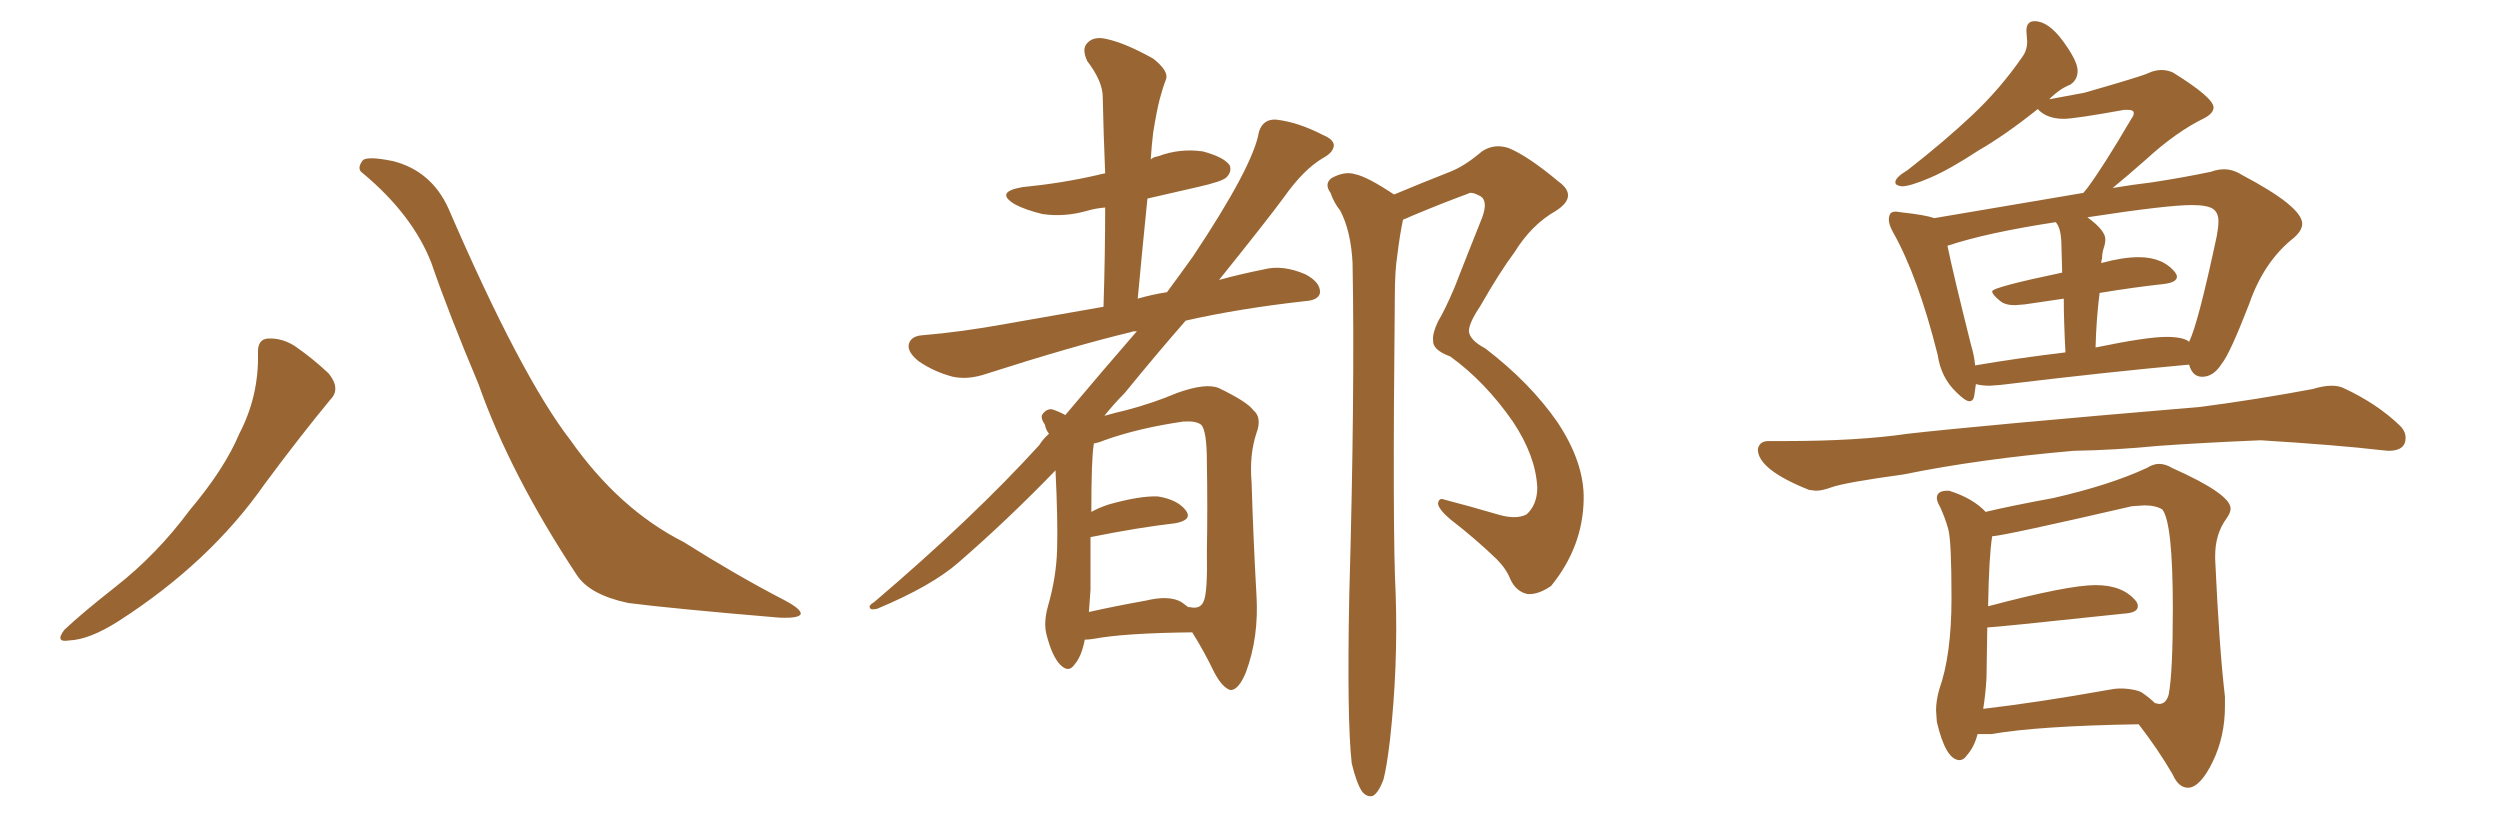 <svg xmlns="http://www.w3.org/2000/svg" xmlns:xlink="http://www.w3.org/1999/xlink" width="450" height="150"><path fill="#996633" padding="10" d="M46.44 63.72L46.44 63.72Q46.29 61.08 48.19 60.94L48.19 60.94Q50.68 60.79 53.03 62.26L53.03 62.26Q56.40 64.60 59.18 67.24L59.18 67.24Q61.38 70.02 59.47 71.92L59.47 71.92Q53.91 78.66 47.61 87.16L47.61 87.16Q37.79 101.22 21.39 111.77L21.39 111.77Q16.11 115.14 12.45 115.28L12.45 115.28Q9.81 115.72 11.57 113.38L11.57 113.38Q14.65 110.45 20.80 105.62L20.80 105.62Q28.27 99.76 34.13 91.85L34.13 91.85Q40.43 84.38 43.07 78.08L43.07 78.08Q46.58 71.34 46.44 63.72ZM65.33 31.20L65.33 31.20L65.33 31.20Q64.16 30.47 65.19 29.00L65.19 29.00Q65.77 27.98 70.75 29.00L70.75 29.00Q77.64 30.76 80.71 37.50L80.71 37.50Q93.75 67.68 102.69 79.25L102.69 79.25Q111.47 91.70 123.05 97.56L123.05 97.56Q132.57 103.56 141.06 107.96L141.06 107.96Q144.14 109.57 144.14 110.45L144.14 110.45Q143.99 111.33 140.33 111.18L140.33 111.18Q121.14 109.57 113.09 108.54L113.09 108.54Q106.20 107.08 103.86 103.56L103.86 103.56Q91.85 85.40 86.13 69.14L86.13 69.14Q80.71 56.25 77.64 47.31L77.64 47.31Q74.27 38.67 65.33 31.20ZM195.26 115.14L195.26 115.14Q194.68 118.21 193.36 119.68L193.36 119.68Q192.33 121.14 190.87 119.68L190.87 119.68Q189.40 118.21 188.38 114.26L188.38 114.26Q187.79 112.06 188.67 108.98L188.67 108.98Q190.14 103.86 190.28 98.88L190.28 98.88Q190.43 93.60 189.99 84.67L189.99 84.67Q181.35 93.60 172.56 101.22L172.56 101.22Q167.72 105.47 157.91 109.57L157.91 109.57Q156.74 109.86 156.59 109.42L156.59 109.42Q156.30 108.98 157.32 108.40L157.32 108.40Q175.05 93.31 187.06 80.13L187.06 80.13Q187.79 78.96 188.82 78.08L188.82 78.08Q188.23 77.34 188.09 76.46L188.09 76.46Q187.21 75.15 187.65 74.56L187.65 74.56Q188.38 73.54 189.40 73.68L189.40 73.68Q190.72 74.12 191.75 74.71L191.75 74.71Q198.78 66.36 204.64 59.62L204.64 59.62Q203.76 59.62 203.61 59.77L203.61 59.77Q193.21 62.26 177.69 67.24L177.69 67.24Q174.32 68.41 171.53 67.82L171.53 67.82Q168.16 66.94 165.38 65.04L165.38 65.04Q163.18 63.28 163.62 61.82L163.62 61.82Q164.06 60.50 165.97 60.35L165.97 60.35Q173.00 59.77 181.05 58.30L181.05 58.30Q185.30 57.57 198.63 55.22L198.63 55.22Q198.93 45.85 198.93 37.35L198.93 37.35Q197.17 37.50 195.70 37.94L195.70 37.94Q191.60 39.11 187.65 38.53L187.65 38.53Q184.57 37.79 182.67 36.77L182.67 36.77Q179.00 34.57 183.98 33.69L183.98 33.69Q191.31 32.96 197.61 31.49L197.61 31.49Q198.05 31.35 198.93 31.20L198.93 31.20Q198.63 24.02 198.49 17.43L198.49 17.43Q198.49 14.65 195.70 10.99L195.70 10.99Q194.68 8.79 195.70 7.76L195.70 7.76Q196.88 6.45 199.22 7.03L199.22 7.03Q202.59 7.76 207.57 10.55L207.57 10.55Q210.35 12.74 209.91 14.21L209.91 14.21Q209.33 15.67 208.74 17.87L208.74 17.87Q208.15 20.21 207.57 23.88L207.57 23.88Q207.28 26.37 207.13 28.71L207.13 28.71Q207.57 28.27 208.45 28.13L208.45 28.13Q212.40 26.66 216.50 27.25L216.50 27.25Q220.31 28.27 221.34 29.74L221.34 29.74Q221.78 30.91 220.75 31.93L220.75 31.93Q220.02 32.67 215.48 33.69L215.48 33.69Q210.94 34.72 206.54 35.74L206.54 35.74Q205.66 44.38 204.79 53.76L204.79 53.76Q207.28 53.03 210.06 52.59L210.06 52.59Q212.55 49.22 214.75 46.14L214.75 46.14Q225.59 29.88 226.61 23.73L226.61 23.73Q227.34 21.39 229.69 21.53L229.69 21.53Q233.64 21.97 238.18 24.32L238.18 24.32Q239.94 25.05 240.09 26.07L240.09 26.07Q240.09 27.39 238.18 28.42L238.18 28.42Q234.67 30.47 231.15 35.45L231.15 35.45Q228.37 39.26 219.43 50.39L219.43 50.39Q223.10 49.37 227.49 48.49L227.49 48.49Q230.86 47.61 234.96 49.37L234.96 49.37Q237.74 50.83 237.60 52.73L237.60 52.73Q237.30 54.05 234.96 54.20L234.96 54.20Q223.10 55.52 213.43 57.71L213.43 57.71Q208.30 63.57 202.44 70.75L202.44 70.75Q200.54 72.66 198.78 74.85L198.78 74.85Q200.83 74.27 202.73 73.83L202.73 73.83Q207.71 72.51 211.82 70.75L211.82 70.75Q217.09 68.85 219.43 69.87L219.43 69.87Q224.56 72.36 225.59 73.83L225.59 73.83Q227.20 75.15 226.17 77.93L226.17 77.93Q224.85 81.88 225.29 86.87L225.29 86.87Q225.59 96.97 226.17 107.23L226.17 107.23Q226.61 114.70 224.27 121.00L224.27 121.00Q222.95 124.22 221.48 124.22L221.48 124.22Q220.02 123.78 218.55 121.00L218.55 121.00Q216.80 117.33 214.60 113.82L214.60 113.82Q202.29 113.96 196.88 114.99L196.88 114.99Q195.85 115.14 195.26 115.14ZM212.70 108.40L212.70 108.40Q213.28 108.84 213.87 109.28L213.87 109.28Q214.16 109.28 214.16 109.28L214.16 109.28Q216.06 109.72 216.65 108.25L216.65 108.25Q217.38 106.79 217.24 99.17L217.24 99.17Q217.38 91.41 217.24 83.35L217.24 83.35Q217.24 77.49 216.21 76.46L216.21 76.46Q215.33 75.73 212.99 75.88L212.99 75.88Q204.93 77.05 198.78 79.25L198.78 79.25Q197.75 79.69 196.88 79.83L196.88 79.83Q196.88 79.83 196.88 79.98L196.88 79.98Q196.44 82.47 196.44 92.14L196.44 92.14Q197.75 91.41 199.51 90.82L199.51 90.82Q205.22 89.21 208.45 89.36L208.45 89.36Q211.96 89.94 213.43 91.85L213.43 91.85Q214.75 93.60 211.52 94.19L211.52 94.19Q205.08 94.92 196.29 96.68L196.29 96.68Q196.29 101.37 196.29 106.20L196.29 106.20Q196.14 108.25 196.00 110.16L196.00 110.16Q200.54 109.13 206.25 108.11L206.25 108.11Q210.50 107.08 212.70 108.40ZM243.31 137.40L243.31 137.40L243.31 137.40Q242.43 129.64 242.87 107.08L242.87 107.08Q243.90 70.61 243.46 47.31L243.46 47.31Q243.16 41.60 241.26 37.94L241.26 37.94Q240.09 36.47 239.50 34.72L239.50 34.72Q238.33 33.11 239.65 32.08L239.65 32.08Q241.99 30.76 243.90 31.35L243.90 31.35Q246.09 31.79 250.93 35.01L250.93 35.01Q256.20 32.81 261.04 30.91L261.04 30.91Q263.67 29.88 266.75 27.25L266.75 27.25Q268.95 25.78 271.58 26.66L271.58 26.66Q275.10 28.13 280.52 32.67L280.52 32.67Q284.18 35.30 280.08 37.94L280.08 37.94Q275.68 40.43 272.61 45.41L272.61 45.41Q269.97 48.93 266.46 55.08L266.46 55.08Q264.40 58.15 264.40 59.62L264.40 59.62Q264.55 61.23 267.33 62.70L267.33 62.70Q275.39 68.85 280.37 76.03L280.37 76.03Q285.21 83.35 285.06 89.94L285.06 89.94Q284.91 98.44 279.20 105.47L279.20 105.47Q276.86 107.08 274.95 106.93L274.95 106.93Q272.90 106.49 271.88 104.30L271.88 104.30Q271.14 102.39 269.38 100.63L269.38 100.63Q265.58 96.97 261.04 93.46L261.04 93.46Q258.98 91.70 258.84 90.67L258.84 90.67Q258.98 89.50 260.01 89.94L260.01 89.94Q264.55 91.11 269.53 92.58L269.53 92.58Q272.90 93.60 274.80 92.58L274.80 92.58Q276.71 90.82 276.71 87.74L276.71 87.74Q276.42 82.03 272.31 75.88L272.31 75.88Q267.33 68.70 261.04 64.16L261.04 64.16Q257.81 62.99 257.96 61.23L257.96 61.23Q257.81 60.06 258.84 57.86L258.84 57.86Q260.01 55.96 261.77 51.86L261.77 51.86Q264.11 45.85 266.75 39.26L266.75 39.26Q267.92 36.18 266.46 35.30L266.46 35.30Q264.84 34.42 264.26 34.86L264.26 34.86Q259.86 36.47 254.59 38.67L254.59 38.67Q253.56 39.11 252.54 39.55L252.54 39.55Q251.95 42.33 251.51 46.00L251.51 46.00Q251.07 48.78 251.07 53.32L251.07 53.32Q250.63 95.95 251.22 106.93L251.22 106.93Q251.66 119.97 250.20 133.15L250.20 133.15Q249.61 138.13 249.02 140.33L249.02 140.33Q248.14 142.68 247.12 143.26L247.12 143.26Q246.09 143.55 245.21 142.53L245.21 142.53Q244.19 141.06 243.31 137.40ZM354.49 72.22L354.49 72.22Q353.76 72.22 352.15 70.61L352.15 70.61Q349.37 67.97 348.78 63.87L348.78 63.87Q345.26 49.80 340.72 41.75L340.72 41.75Q339.99 40.43 339.99 39.55L339.99 39.55Q339.99 38.96 340.21 38.53Q340.43 38.09 341.31 38.09L341.31 38.09L342.33 38.23Q346.44 38.67 348.19 39.26L348.19 39.26L375 34.72L375.73 33.84Q378.66 29.88 383.64 21.39L383.64 21.39Q384.08 20.80 384.08 20.36L384.08 20.36Q384.08 19.78 383.06 19.78L383.06 19.78L382.32 19.78Q373.39 21.39 371.48 21.39L371.48 21.39Q368.41 21.39 366.80 19.63L366.80 19.63Q360.94 24.32 356.10 27.10L356.10 27.10Q350.98 30.47 347.39 32.01Q343.80 33.54 342.33 33.54L342.33 33.54Q341.16 33.40 341.16 32.81L341.16 32.81Q341.16 31.93 343.36 30.62L343.36 30.62Q349.95 25.49 355.00 20.73Q360.06 15.97 364.01 10.25L364.01 10.25Q364.89 9.08 364.89 7.47L364.89 7.47L364.75 5.57Q364.75 3.81 366.21 3.81L366.21 3.81Q368.70 3.81 371.34 7.40Q373.97 10.99 373.97 12.74L373.97 12.74Q373.97 14.36 372.66 15.23L372.66 15.23Q370.75 15.97 368.85 17.87L368.85 17.87L375.15 16.70Q385.40 13.77 386.65 13.18Q387.89 12.60 389.06 12.60L389.06 12.60Q390.09 12.60 391.11 13.04L391.11 13.04Q398.44 17.58 398.44 19.34L398.44 19.34Q398.44 20.36 396.83 21.24L396.83 21.24Q391.70 23.73 386.28 28.71L386.28 28.71Q382.62 31.93 380.27 33.84L380.27 33.84Q383.79 33.25 387.45 32.81L387.45 32.81Q393.16 31.93 398.00 30.91L398.00 30.91Q399.17 30.47 400.34 30.47L400.34 30.47Q401.95 30.47 403.56 31.49L403.56 31.49Q414.40 37.21 414.40 40.28L414.40 40.28Q414.40 41.46 412.94 42.77L412.94 42.77Q407.52 47.02 404.88 54.64L404.88 54.64Q401.37 63.72 399.90 65.48L399.90 65.48Q398.44 67.82 396.39 67.82L396.39 67.82Q394.63 67.82 394.04 65.63L394.04 65.63Q379.54 66.94 360.06 69.29L360.06 69.29L358.15 69.43Q356.69 69.43 355.66 69.14L355.66 69.14Q355.52 70.17 355.37 71.19Q355.22 72.22 354.49 72.22ZM377.20 62.55L377.20 62.55Q386.43 60.64 389.94 60.64L389.94 60.64Q393.02 60.64 394.04 61.52L394.04 61.52Q395.65 58.30 399.02 42.48L399.02 42.48Q399.32 40.87 399.32 39.84L399.32 39.84Q399.32 38.23 398.29 37.57Q397.27 36.91 394.48 36.91L394.48 36.91Q390.09 36.91 375.73 39.11L375.73 39.11Q378.96 41.46 378.96 43.07L378.96 43.07Q378.96 43.80 378.66 44.68Q378.37 45.56 378.37 46.58L378.37 46.58Q378.22 46.88 378.22 47.46L378.22 47.46Q378.22 47.31 378.37 47.31L378.37 47.31Q382.18 46.29 384.96 46.29L384.96 46.29Q389.36 46.29 391.55 49.07L391.55 49.07Q391.85 49.51 391.85 49.80L391.85 49.80Q391.85 50.83 389.50 51.12L389.50 51.12Q384.08 51.71 377.93 52.73L377.93 52.73Q377.34 57.28 377.20 62.55ZM355.52 65.77L355.52 65.77Q363.28 64.45 371.78 63.43L371.78 63.43Q371.48 57.71 371.48 53.76L371.48 53.76L364.45 54.79L362.70 54.93Q360.94 54.93 360.06 54.20L360.06 54.20Q358.59 53.03 358.59 52.44L358.59 52.44Q358.59 51.71 371.19 49.07L371.19 49.07L371.04 43.51Q370.90 40.87 370.02 39.99L370.02 39.99Q357.57 41.89 350.54 44.24L350.54 44.24Q351.56 49.22 354.79 62.11L354.79 62.11Q355.37 64.01 355.52 65.77ZM326.81 88.33L326.81 88.33L325.63 88.18Q316.41 84.52 316.41 80.86L316.41 80.86Q316.70 79.39 318.31 79.39L318.31 79.39L321.24 79.39Q334.42 79.39 343.36 78.08L343.36 78.08Q356.25 76.61 396.09 73.24L396.09 73.24Q406.20 71.92 416.31 70.02L416.31 70.02Q418.21 69.43 419.68 69.43L419.68 69.43Q421.00 69.43 421.88 69.87L421.88 69.87Q427.88 72.66 431.98 76.61L431.98 76.61Q433.01 77.64 433.01 78.81L433.01 78.81Q433.01 81.15 429.93 81.15L429.93 81.15L428.47 81.01Q421.00 80.13 406.93 79.25L406.93 79.25Q396.39 79.69 388.33 80.27L388.33 80.27Q380.86 81.01 373.24 81.15L373.24 81.15Q356.25 82.62 342.63 85.40L342.63 85.40Q331.93 86.87 329.59 87.74L329.59 87.74Q327.98 88.33 326.81 88.33ZM393.90 141.80L393.90 141.80Q392.14 141.80 391.11 139.45L391.11 139.45Q388.48 134.91 384.96 130.37L384.96 130.37Q366.94 130.66 358.45 132.13L358.45 132.13L355.96 132.13Q355.37 134.47 354.05 135.94L354.05 135.94Q353.47 136.82 352.73 136.82L352.73 136.82Q350.24 136.82 348.63 129.93L348.63 129.93L348.49 127.88Q348.49 126.12 349.07 124.07L349.07 124.07Q351.27 117.92 351.27 107.67L351.27 107.67Q351.27 97.27 350.68 95.21Q350.10 93.16 349.22 91.26L349.22 91.26Q348.63 90.23 348.63 89.65L348.63 89.65Q348.63 88.33 350.54 88.33L350.54 88.33L350.83 88.33Q355.08 89.65 357.42 92.14L357.42 92.14Q361.67 91.11 369.58 89.65L369.58 89.65Q379.83 87.30 386.43 84.23L386.43 84.23Q387.60 83.50 388.62 83.50L388.62 83.50Q389.79 83.50 390.97 84.23L390.97 84.23Q401.51 88.92 401.51 91.55L401.51 91.55Q401.51 92.29 400.78 93.31L400.78 93.31Q398.73 96.09 398.73 100.05L398.73 100.05L398.73 100.63Q399.46 116.60 400.49 125.39L400.49 125.39L400.49 127.15Q400.49 132.57 398.29 137.11Q396.09 141.65 393.90 141.80ZM356.98 127.59L356.98 127.59Q366.94 126.42 379.25 124.22L379.25 124.22Q380.71 123.93 381.59 123.93L381.59 123.93L382.47 123.93L382.18 123.93Q384.52 124.07 385.55 124.66L385.55 124.66Q387.01 125.68 387.89 126.56L387.89 126.56L388.62 126.71Q389.94 126.71 390.38 124.95L390.38 124.95Q391.11 121.00 391.11 109.57L391.11 109.57Q391.11 94.04 389.21 91.70L389.21 91.70Q388.04 90.97 385.99 90.97L385.99 90.97L383.79 91.11Q360.94 96.39 358.59 96.53L358.59 96.53Q358.01 100.20 357.86 109.13L357.86 109.13Q372.22 105.32 377.20 105.32L377.20 105.32Q382.18 105.32 384.52 108.25L384.52 108.25Q384.81 108.69 384.81 109.13L384.81 109.13Q384.81 110.30 382.32 110.45L382.32 110.45Q358.89 112.94 357.71 112.94L357.71 112.94L357.57 122.02Q357.42 124.80 356.98 127.59Z"/></svg>